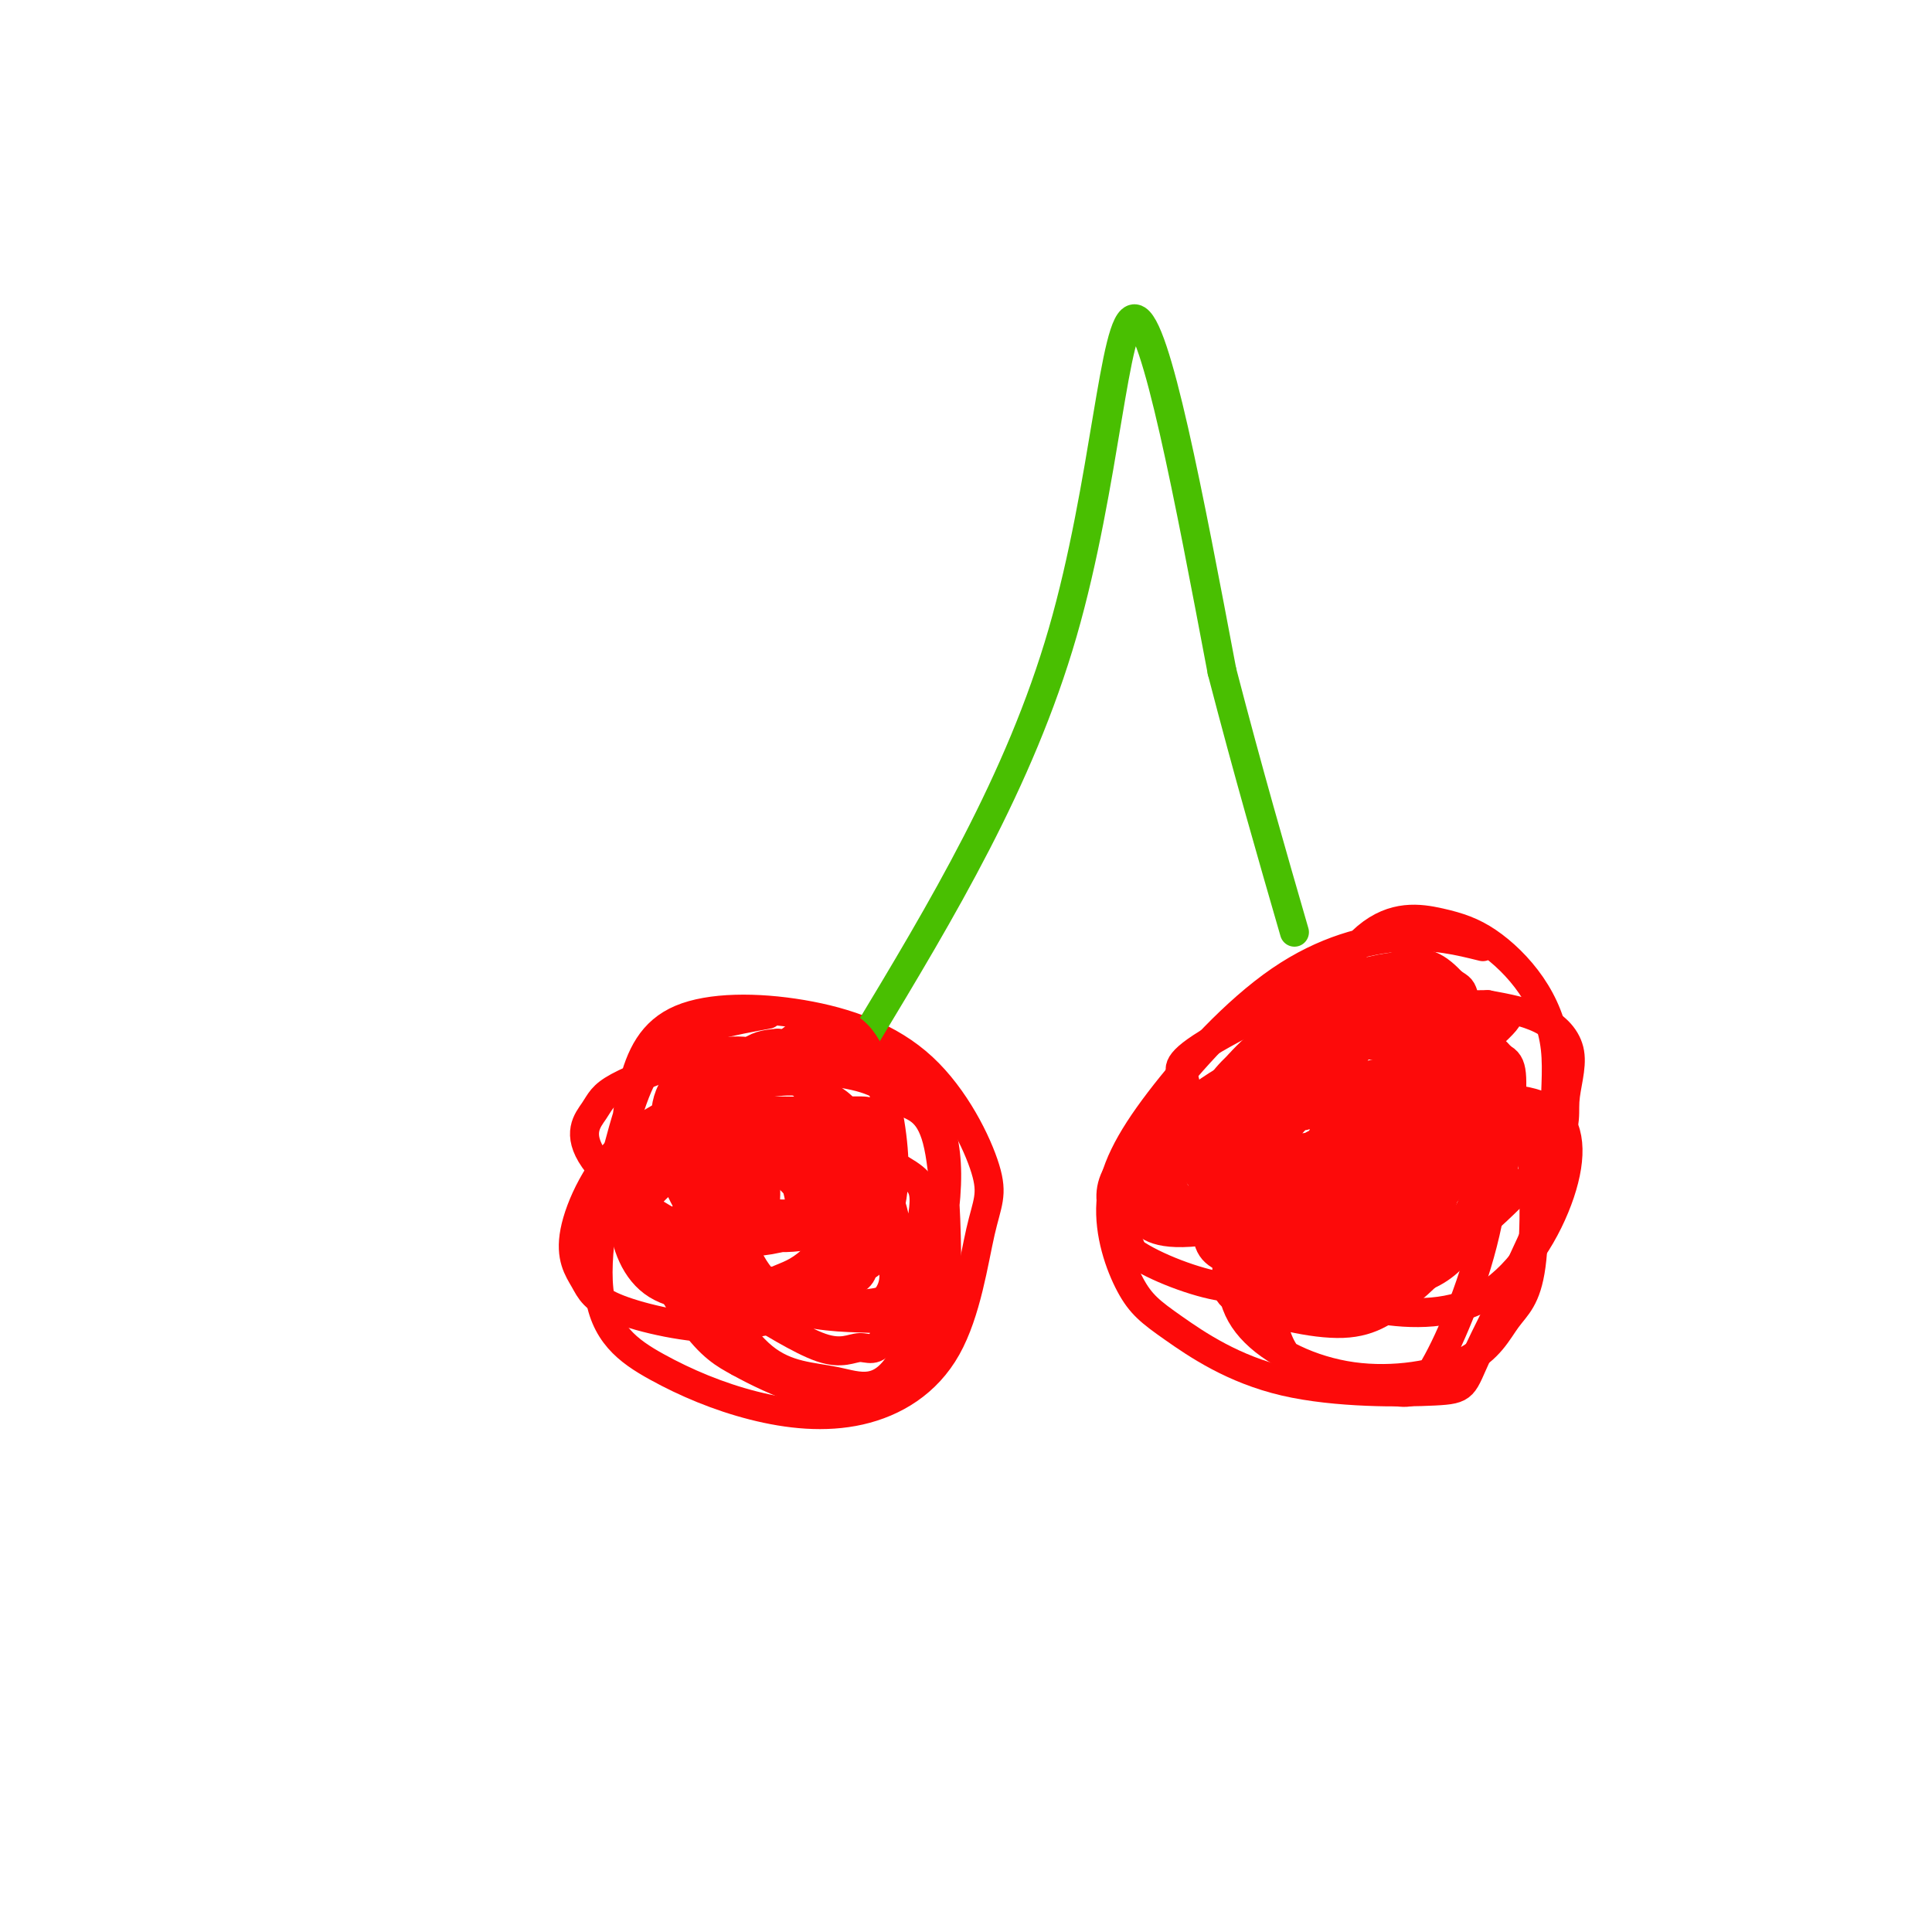 <svg viewBox='0 0 400 400' version='1.1' xmlns='http://www.w3.org/2000/svg' xmlns:xlink='http://www.w3.org/1999/xlink'><g fill='none' stroke='rgb(253,10,10)' stroke-width='6' stroke-linecap='round' stroke-linejoin='round'><path d='M159,210c-7.537,1.384 -15.073,2.769 -20,6c-4.927,3.231 -7.244,8.309 -10,18c-2.756,9.691 -5.949,23.995 -5,33c0.949,9.005 6.042,12.710 12,16c5.958,3.290 12.781,6.166 20,8c7.219,1.834 14.833,2.627 22,1c7.167,-1.627 13.888,-5.672 18,-13c4.112,-7.328 5.614,-17.937 7,-24c1.386,-6.063 2.657,-7.578 1,-13c-1.657,-5.422 -6.240,-14.749 -13,-21c-6.760,-6.251 -15.697,-9.426 -25,-11c-9.303,-1.574 -18.971,-1.549 -25,1c-6.029,2.549 -8.420,7.621 -10,14c-1.580,6.379 -2.348,14.063 0,23c2.348,8.937 7.814,19.125 12,25c4.186,5.875 7.093,7.438 10,9'/><path d='M153,282c7.134,4.009 19.970,9.530 28,8c8.030,-1.530 11.255,-10.111 13,-15c1.745,-4.889 2.012,-6.086 2,-13c-0.012,-6.914 -0.301,-19.546 -2,-26c-1.699,-6.454 -4.806,-6.731 -7,-8c-2.194,-1.269 -3.475,-3.531 -9,-5c-5.525,-1.469 -15.293,-2.145 -22,-1c-6.707,1.145 -10.351,4.111 -12,10c-1.649,5.889 -1.301,14.703 -1,20c0.301,5.297 0.555,7.078 3,12c2.445,4.922 7.082,12.984 12,17c4.918,4.016 10.118,3.984 15,5c4.882,1.016 9.446,3.079 14,-5c4.554,-8.079 9.097,-26.299 9,-38c-0.097,-11.701 -4.834,-16.881 -8,-20c-3.166,-3.119 -4.762,-4.177 -9,-5c-4.238,-0.823 -11.119,-1.412 -18,-2'/><path d='M161,216c-4.965,0.246 -8.377,1.860 -10,11c-1.623,9.140 -1.457,25.804 -1,34c0.457,8.196 1.206,7.923 5,10c3.794,2.077 10.633,6.504 15,8c4.367,1.496 6.263,0.062 8,0c1.737,-0.062 3.315,1.250 5,-2c1.685,-3.250 3.477,-11.060 3,-19c-0.477,-7.940 -3.222,-16.008 -10,-21c-6.778,-4.992 -17.590,-6.908 -23,-6c-5.410,0.908 -5.418,4.641 -6,10c-0.582,5.359 -1.738,12.346 1,18c2.738,5.654 9.372,9.975 16,12c6.628,2.025 13.251,1.752 17,2c3.749,0.248 4.623,1.015 6,-3c1.377,-4.015 3.255,-12.812 4,-18c0.745,-5.188 0.356,-6.768 -3,-9c-3.356,-2.232 -9.678,-5.116 -16,-8'/><path d='M172,235c-5.317,-1.054 -10.610,0.310 -14,3c-3.390,2.690 -4.877,6.704 -5,12c-0.123,5.296 1.117,11.872 2,15c0.883,3.128 1.407,2.806 4,3c2.593,0.194 7.253,0.903 10,-2c2.747,-2.903 3.582,-9.416 3,-15c-0.582,-5.584 -2.580,-10.237 -8,-13c-5.420,-2.763 -14.262,-3.636 -20,-2c-5.738,1.636 -8.371,5.783 -10,10c-1.629,4.217 -2.254,8.506 0,12c2.254,3.494 7.389,6.193 13,8c5.611,1.807 11.700,2.721 17,0c5.300,-2.721 9.812,-9.079 12,-14c2.188,-4.921 2.054,-8.406 0,-10c-2.054,-1.594 -6.027,-1.297 -10,-1'/><path d='M307,196c-5.025,-1.243 -10.051,-2.487 -17,-2c-6.949,0.487 -15.823,2.703 -25,9c-9.177,6.297 -18.658,16.675 -25,25c-6.342,8.325 -9.544,14.596 -10,21c-0.456,6.404 1.833,12.942 4,17c2.167,4.058 4.211,5.638 9,9c4.789,3.362 12.322,8.508 23,11c10.678,2.492 24.500,2.332 31,2c6.500,-0.332 5.677,-0.837 9,-8c3.323,-7.163 10.790,-20.986 14,-30c3.210,-9.014 2.162,-13.220 2,-18c-0.162,-4.780 0.562,-10.136 0,-15c-0.562,-4.864 -2.411,-9.237 -5,-13c-2.589,-3.763 -5.917,-6.917 -9,-9c-3.083,-2.083 -5.919,-3.094 -10,-4c-4.081,-0.906 -9.406,-1.705 -15,3c-5.594,4.705 -11.455,14.916 -16,26c-4.545,11.084 -7.772,23.042 -11,35'/><path d='M256,255c-1.956,9.323 -1.347,15.129 3,20c4.347,4.871 12.431,8.806 21,10c8.569,1.194 17.622,-0.354 23,-3c5.378,-2.646 7.080,-6.392 9,-9c1.920,-2.608 4.059,-4.079 5,-11c0.941,-6.921 0.686,-19.293 0,-26c-0.686,-6.707 -1.803,-7.750 -7,-11c-5.197,-3.250 -14.475,-8.707 -22,-10c-7.525,-1.293 -13.298,1.579 -16,2c-2.702,0.421 -2.334,-1.610 -4,8c-1.666,9.610 -5.367,30.861 -5,43c0.367,12.139 4.802,15.167 10,17c5.198,1.833 11.159,2.473 15,3c3.841,0.527 5.562,0.942 9,-5c3.438,-5.942 8.592,-18.242 11,-30c2.408,-11.758 2.072,-22.973 2,-29c-0.072,-6.027 0.122,-6.865 -3,-8c-3.122,-1.135 -9.561,-2.568 -16,-4'/><path d='M291,212c-4.851,-0.046 -8.977,1.838 -13,11c-4.023,9.162 -7.943,25.603 -7,35c0.943,9.397 6.747,11.749 14,13c7.253,1.251 15.954,1.400 23,-3c7.046,-4.400 12.436,-13.351 15,-21c2.564,-7.649 2.301,-13.998 -2,-17c-4.301,-3.002 -12.639,-2.657 -17,-3c-4.361,-0.343 -4.745,-1.375 -11,6c-6.255,7.375 -18.381,23.155 -23,30c-4.619,6.845 -1.733,4.753 0,5c1.733,0.247 2.311,2.832 6,2c3.689,-0.832 10.488,-5.082 14,-8c3.512,-2.918 3.735,-4.504 5,-11c1.265,-6.496 3.571,-17.903 2,-25c-1.571,-7.097 -7.020,-9.885 -12,-10c-4.980,-0.115 -9.490,2.442 -14,5'/><path d='M271,221c-5.164,4.921 -11.075,14.725 -14,23c-2.925,8.275 -2.865,15.023 -3,19c-0.135,3.977 -0.464,5.185 4,7c4.464,1.815 13.721,4.237 20,4c6.279,-0.237 9.579,-3.132 13,-6c3.421,-2.868 6.964,-5.709 11,-13c4.036,-7.291 8.567,-19.030 10,-26c1.433,-6.970 -0.230,-9.169 -2,-11c-1.770,-1.831 -3.645,-3.294 -9,-5c-5.355,-1.706 -14.190,-3.656 -23,0c-8.810,3.656 -17.594,12.916 -22,18c-4.406,5.084 -4.434,5.992 -5,10c-0.566,4.008 -1.671,11.118 -1,15c0.671,3.882 3.118,4.537 9,6c5.882,1.463 15.199,3.735 21,5c5.801,1.265 8.085,1.524 13,-2c4.915,-3.524 12.462,-10.831 15,-19c2.538,-8.169 0.068,-17.199 -2,-22c-2.068,-4.801 -3.734,-5.372 -8,-6c-4.266,-0.628 -11.133,-1.314 -18,-2'/><path d='M280,216c-5.788,2.754 -11.257,10.637 -14,15c-2.743,4.363 -2.759,5.204 -3,9c-0.241,3.796 -0.706,10.546 2,15c2.706,4.454 8.582,6.613 14,8c5.418,1.387 10.378,2.001 14,-2c3.622,-4.001 5.907,-12.616 7,-18c1.093,-5.384 0.995,-7.538 1,-10c0.005,-2.462 0.112,-5.232 -4,-7c-4.112,-1.768 -12.443,-2.534 -17,-3c-4.557,-0.466 -5.341,-0.631 -10,4c-4.659,4.631 -13.194,14.057 -17,19c-3.806,4.943 -2.882,5.404 -2,7c0.882,1.596 1.723,4.329 3,6c1.277,1.671 2.991,2.281 8,1c5.009,-1.281 13.312,-4.454 18,-7c4.688,-2.546 5.762,-4.466 8,-9c2.238,-4.534 5.641,-11.682 4,-16c-1.641,-4.318 -8.326,-5.805 -16,-5c-7.674,0.805 -16.337,3.903 -25,7'/><path d='M251,230c-7.125,4.395 -12.436,11.883 -16,17c-3.564,5.117 -5.381,7.862 -2,11c3.381,3.138 11.962,6.670 18,8c6.038,1.330 9.535,0.459 13,0c3.465,-0.459 6.897,-0.507 14,-6c7.103,-5.493 17.876,-16.433 23,-22c5.124,-5.567 4.597,-5.763 5,-10c0.403,-4.237 1.735,-12.516 -1,-17c-2.735,-4.484 -9.538,-5.171 -16,-4c-6.462,1.171 -12.582,4.202 -16,6c-3.418,1.798 -4.134,2.362 -6,8c-1.866,5.638 -4.882,16.350 -6,22c-1.118,5.650 -0.336,6.237 0,8c0.336,1.763 0.228,4.703 5,7c4.772,2.297 14.425,3.951 20,5c5.575,1.049 7.073,1.494 13,-3c5.927,-4.494 16.281,-13.928 21,-20c4.719,-6.072 3.801,-8.782 4,-12c0.199,-3.218 1.515,-6.943 1,-10c-0.515,-3.057 -2.861,-5.445 -6,-7c-3.139,-1.555 -7.069,-2.278 -11,-3'/><path d='M308,208c-7.002,-0.064 -19.006,1.277 -25,2c-5.994,0.723 -5.977,0.829 -9,5c-3.023,4.171 -9.084,12.407 -12,20c-2.916,7.593 -2.685,14.543 -1,20c1.685,5.457 4.824,9.421 11,11c6.176,1.579 15.388,0.772 21,-1c5.612,-1.772 7.624,-4.508 10,-7c2.376,-2.492 5.116,-4.739 7,-11c1.884,-6.261 2.911,-16.535 3,-22c0.089,-5.465 -0.761,-6.122 -6,-7c-5.239,-0.878 -14.866,-1.979 -20,-3c-5.134,-1.021 -5.774,-1.962 -10,2c-4.226,3.962 -12.039,12.828 -16,18c-3.961,5.172 -4.070,6.651 -5,11c-0.930,4.349 -2.681,11.567 0,16c2.681,4.433 9.793,6.080 14,7c4.207,0.920 5.509,1.113 8,0c2.491,-1.113 6.171,-3.530 9,-6c2.829,-2.470 4.808,-4.991 6,-10c1.192,-5.009 1.596,-12.504 2,-20'/><path d='M295,233c-2.679,-4.595 -10.375,-6.083 -15,-7c-4.625,-0.917 -6.179,-1.262 -9,0c-2.821,1.262 -6.911,4.131 -11,7'/><path d='M133,256c-0.068,-3.107 -0.136,-6.213 0,-8c0.136,-1.787 0.475,-2.254 5,-4c4.525,-1.746 13.235,-4.772 20,-6c6.765,-1.228 11.586,-0.658 16,2c4.414,2.658 8.420,7.403 5,11c-3.420,3.597 -14.267,6.045 -20,5c-5.733,-1.045 -6.352,-5.584 -6,-9c0.352,-3.416 1.676,-5.708 3,-8'/></g>
<g fill='none' stroke='rgb(73,191,1)' stroke-width='6' stroke-linecap='round' stroke-linejoin='round'><path d='M179,215c16.044,-26.622 32.089,-53.244 41,-84c8.911,-30.756 10.689,-65.644 15,-65c4.311,0.644 11.156,36.822 18,73'/><path d='M253,139c5.500,21.167 10.250,37.583 15,54'/></g>
<g fill='none' stroke='rgb(253,10,10)' stroke-width='6' stroke-linecap='round' stroke-linejoin='round'><path d='M234,258c-1.942,-3.345 -3.884,-6.689 -4,-10c-0.116,-3.311 1.593,-6.588 6,-10c4.407,-3.412 11.514,-6.957 20,-9c8.486,-2.043 18.353,-2.582 24,-1c5.647,1.582 7.073,5.286 3,10c-4.073,4.714 -13.646,10.438 -21,13c-7.354,2.562 -12.488,1.960 -16,-1c-3.512,-2.960 -5.402,-8.279 -3,-12c2.402,-3.721 9.098,-5.843 15,-7c5.902,-1.157 11.012,-1.350 15,0c3.988,1.350 6.854,4.243 8,7c1.146,2.757 0.573,5.379 0,8'/><path d='M281,246c-6.783,3.436 -23.739,8.027 -33,9c-9.261,0.973 -10.826,-1.673 -12,-3c-1.174,-1.327 -1.956,-1.337 -1,-5c0.956,-3.663 3.650,-10.979 10,-17c6.350,-6.021 16.357,-10.747 25,-14c8.643,-3.253 15.922,-5.033 20,-6c4.078,-0.967 4.954,-1.120 6,0c1.046,1.120 2.260,3.513 2,6c-0.260,2.487 -1.995,5.067 -7,9c-5.005,3.933 -13.280,9.219 -21,13c-7.720,3.781 -14.886,6.056 -19,6c-4.114,-0.056 -5.175,-2.445 1,-8c6.175,-5.555 19.588,-14.278 33,-23'/><path d='M285,213c9.528,-4.121 16.848,-2.924 22,-3c5.152,-0.076 8.134,-1.425 1,5c-7.134,6.425 -24.386,20.624 -34,27c-9.614,6.376 -11.589,4.928 -13,3c-1.411,-1.928 -2.256,-4.337 -2,-7c0.256,-2.663 1.615,-5.581 4,-10c2.385,-4.419 5.797,-10.340 12,-14c6.203,-3.660 15.198,-5.058 20,-4c4.802,1.058 5.411,4.572 6,8c0.589,3.428 1.159,6.769 -1,10c-2.159,3.231 -7.045,6.352 -15,8c-7.955,1.648 -18.977,1.824 -30,2'/><path d='M255,238c-6.668,-1.411 -8.337,-5.940 -9,-9c-0.663,-3.060 -0.319,-4.651 -1,-6c-0.681,-1.349 -2.388,-2.456 5,-7c7.388,-4.544 23.870,-12.524 34,-15c10.130,-2.476 13.909,0.552 16,2c2.091,1.448 2.495,1.318 3,3c0.505,1.682 1.111,5.178 -1,10c-2.111,4.822 -6.940,10.970 -15,17c-8.060,6.030 -19.352,11.943 -26,15c-6.648,3.057 -8.651,3.259 -12,3c-3.349,-0.259 -8.042,-0.979 -12,0c-3.958,0.979 -7.179,3.657 0,-3c7.179,-6.657 24.759,-22.650 35,-30c10.241,-7.350 13.142,-6.056 16,-5c2.858,1.056 5.674,1.873 6,8c0.326,6.127 -1.837,17.563 -4,29'/><path d='M290,250c-1.789,6.363 -4.262,7.769 -8,9c-3.738,1.231 -8.741,2.285 -14,3c-5.259,0.715 -10.773,1.091 -14,-1c-3.227,-2.091 -4.167,-6.650 -5,-9c-0.833,-2.350 -1.561,-2.493 1,-4c2.561,-1.507 8.410,-4.379 15,-6c6.590,-1.621 13.921,-1.989 19,-1c5.079,0.989 7.906,3.337 11,7c3.094,3.663 6.453,8.642 2,11c-4.453,2.358 -16.719,2.096 -26,1c-9.281,-1.096 -15.576,-3.026 -16,-9c-0.424,-5.974 5.022,-15.993 11,-23c5.978,-7.007 12.489,-11.004 19,-15'/><path d='M285,213c5.242,-3.255 8.848,-3.893 11,-2c2.152,1.893 2.848,6.317 2,11c-0.848,4.683 -3.242,9.624 -6,13c-2.758,3.376 -5.879,5.188 -9,7'/><path d='M134,263c-1.140,-2.483 -2.281,-4.967 -3,-7c-0.719,-2.033 -1.017,-3.617 3,-8c4.017,-4.383 12.347,-11.567 17,-15c4.653,-3.433 5.628,-3.116 10,-3c4.372,0.116 12.141,0.031 16,0c3.859,-0.031 3.808,-0.009 5,5c1.192,5.009 3.628,15.004 2,21c-1.628,5.996 -7.320,7.992 -13,9c-5.680,1.008 -11.348,1.028 -15,0c-3.652,-1.028 -5.289,-3.104 -8,-7c-2.711,-3.896 -6.497,-9.613 -8,-14c-1.503,-4.387 -0.722,-7.444 -1,-9c-0.278,-1.556 -1.613,-1.611 3,-1c4.613,0.611 15.175,1.889 23,6c7.825,4.111 12.912,11.056 18,18'/><path d='M183,258c3.153,4.957 2.035,8.348 1,10c-1.035,1.652 -1.987,1.565 -5,2c-3.013,0.435 -8.085,1.393 -13,0c-4.915,-1.393 -9.672,-5.137 -12,-12c-2.328,-6.863 -2.229,-16.846 -1,-23c1.229,-6.154 3.586,-8.479 5,-11c1.414,-2.521 1.886,-5.236 5,-8c3.114,-2.764 8.870,-5.575 13,-3c4.130,2.575 6.634,10.535 8,18c1.366,7.465 1.592,14.433 0,20c-1.592,5.567 -5.004,9.732 -11,12c-5.996,2.268 -14.576,2.639 -21,2c-6.424,-0.639 -10.691,-2.287 -14,-7c-3.309,-4.713 -5.660,-12.489 -5,-17c0.660,-4.511 4.330,-5.755 8,-7'/><path d='M141,234c6.208,-2.019 17.727,-3.566 25,-4c7.273,-0.434 10.300,0.246 12,5c1.700,4.754 2.073,13.584 2,18c-0.073,4.416 -0.592,4.418 -2,6c-1.408,1.582 -3.704,4.743 -10,6c-6.296,1.257 -16.590,0.609 -23,-2c-6.410,-2.609 -8.936,-7.181 -11,-12c-2.064,-4.819 -3.668,-9.887 -1,-13c2.668,-3.113 9.607,-4.272 13,-5c3.393,-0.728 3.241,-1.024 7,2c3.759,3.024 11.430,9.367 15,14c3.570,4.633 3.038,7.555 3,11c-0.038,3.445 0.418,7.413 -3,10c-3.418,2.587 -10.709,3.794 -18,5'/><path d='M150,275c-7.403,0.141 -16.910,-2.006 -22,-4c-5.090,-1.994 -5.764,-3.834 -7,-6c-1.236,-2.166 -3.034,-4.659 -2,-10c1.034,-5.341 4.900,-13.530 11,-19c6.100,-5.470 14.433,-8.220 21,-10c6.567,-1.780 11.368,-2.592 15,-2c3.632,0.592 6.096,2.586 8,7c1.904,4.414 3.249,11.249 2,17c-1.249,5.751 -5.094,10.419 -8,13c-2.906,2.581 -4.875,3.075 -7,4c-2.125,0.925 -4.405,2.283 -9,3c-4.595,0.717 -11.504,0.795 -16,-2c-4.496,-2.795 -6.581,-8.462 -7,-14c-0.419,-5.538 0.826,-10.948 1,-14c0.174,-3.052 -0.722,-3.745 4,-5c4.722,-1.255 15.064,-3.073 20,-3c4.936,0.073 4.468,2.036 4,4'/><path d='M158,234c1.789,1.943 4.263,4.800 6,9c1.737,4.200 2.738,9.744 0,12c-2.738,2.256 -9.217,1.226 -14,-1c-4.783,-2.226 -7.872,-5.647 -10,-11c-2.128,-5.353 -3.294,-12.637 -1,-17c2.294,-4.363 8.048,-5.804 12,-3c3.952,2.804 6.103,9.853 7,16c0.897,6.147 0.542,11.390 0,14c-0.542,2.610 -1.269,2.586 -3,2c-1.731,-0.586 -4.466,-1.735 -6,-8c-1.534,-6.265 -1.867,-17.647 -1,-23c0.867,-5.353 2.933,-4.676 5,-4'/><path d='M153,220c3.368,-0.784 9.287,-0.742 13,1c3.713,1.742 5.218,5.186 6,9c0.782,3.814 0.839,7.998 1,12c0.161,4.002 0.424,7.823 -4,11c-4.424,3.177 -13.535,5.711 -23,3c-9.465,-2.711 -19.284,-10.666 -23,-16c-3.716,-5.334 -1.327,-8.046 0,-10c1.327,-1.954 1.594,-3.151 5,-5c3.406,-1.849 9.951,-4.352 16,-6c6.049,-1.648 11.601,-2.442 17,1c5.399,3.442 10.646,11.119 13,16c2.354,4.881 1.815,6.966 0,9c-1.815,2.034 -4.908,4.017 -8,6'/><path d='M166,251c-4.378,0.892 -11.324,0.123 -15,-3c-3.676,-3.123 -4.082,-8.598 -5,-13c-0.918,-4.402 -2.348,-7.729 1,-10c3.348,-2.271 11.474,-3.485 16,-3c4.526,0.485 5.452,2.668 7,4c1.548,1.332 3.720,1.814 6,5c2.280,3.186 4.670,9.075 5,15c0.330,5.925 -1.400,11.886 -2,15c-0.600,3.114 -0.070,3.382 -6,6c-5.930,2.618 -18.320,7.586 -25,6c-6.680,-1.586 -7.649,-9.726 -8,-14c-0.351,-4.274 -0.084,-4.682 2,-8c2.084,-3.318 5.984,-9.547 13,-13c7.016,-3.453 17.147,-4.129 22,-3c4.853,1.129 4.426,4.065 4,7'/><path d='M181,242c0.667,2.600 0.333,5.600 -2,8c-2.333,2.400 -6.667,4.200 -11,6'/><path d='M270,231c-4.988,-0.837 -9.976,-1.673 -13,-3c-3.024,-1.327 -4.083,-3.143 -1,-7c3.083,-3.857 10.309,-9.753 17,-13c6.691,-3.247 12.847,-3.843 18,-3c5.153,0.843 9.302,3.127 12,8c2.698,4.873 3.945,12.335 4,17c0.055,4.665 -1.084,6.534 -3,10c-1.916,3.466 -4.611,8.529 -11,12c-6.389,3.471 -16.472,5.350 -22,4c-5.528,-1.350 -6.502,-5.929 -7,-9c-0.498,-3.071 -0.518,-4.635 0,-7c0.518,-2.365 1.576,-5.531 4,-8c2.424,-2.469 6.213,-4.243 9,-6c2.787,-1.757 4.570,-3.498 10,-4c5.430,-0.502 14.507,0.237 19,1c4.493,0.763 4.402,1.552 5,6c0.598,4.448 1.885,12.557 -2,19c-3.885,6.443 -12.943,11.222 -22,16'/><path d='M287,264c-9.206,3.591 -21.220,4.568 -27,3c-5.780,-1.568 -5.326,-5.680 -2,-12c3.326,-6.320 9.524,-14.849 17,-20c7.476,-5.151 16.230,-6.924 20,-5c3.770,1.924 2.555,7.545 2,11c-0.555,3.455 -0.451,4.745 -4,8c-3.549,3.255 -10.751,8.475 -18,11c-7.249,2.525 -14.544,2.353 -19,-1c-4.456,-3.353 -6.074,-9.889 -7,-14c-0.926,-4.111 -1.159,-5.799 1,-11c2.159,-5.201 6.711,-13.915 15,-18c8.289,-4.085 20.315,-3.539 26,-3c5.685,0.539 5.029,1.072 6,4c0.971,2.928 3.569,8.250 0,15c-3.569,6.750 -13.305,14.929 -19,19c-5.695,4.071 -7.347,4.036 -9,4'/><path d='M269,255c-4.274,1.158 -10.458,2.054 -13,-2c-2.542,-4.054 -1.440,-13.057 -1,-18c0.440,-4.943 0.220,-5.827 4,-10c3.780,-4.173 11.560,-11.636 17,-15c5.440,-3.364 8.540,-2.629 12,-2c3.460,0.629 7.280,1.151 9,4c1.720,2.849 1.338,8.023 1,11c-0.338,2.977 -0.633,3.756 -4,7c-3.367,3.244 -9.806,8.953 -17,11c-7.194,2.047 -15.145,0.432 -19,-1c-3.855,-1.432 -3.616,-2.680 -5,-5c-1.384,-2.320 -4.392,-5.714 1,-12c5.392,-6.286 19.185,-15.466 28,-20c8.815,-4.534 12.651,-4.421 16,-2c3.349,2.421 6.209,7.152 8,10c1.791,2.848 2.512,3.814 0,8c-2.512,4.186 -8.256,11.593 -14,19'/></g>
</svg>